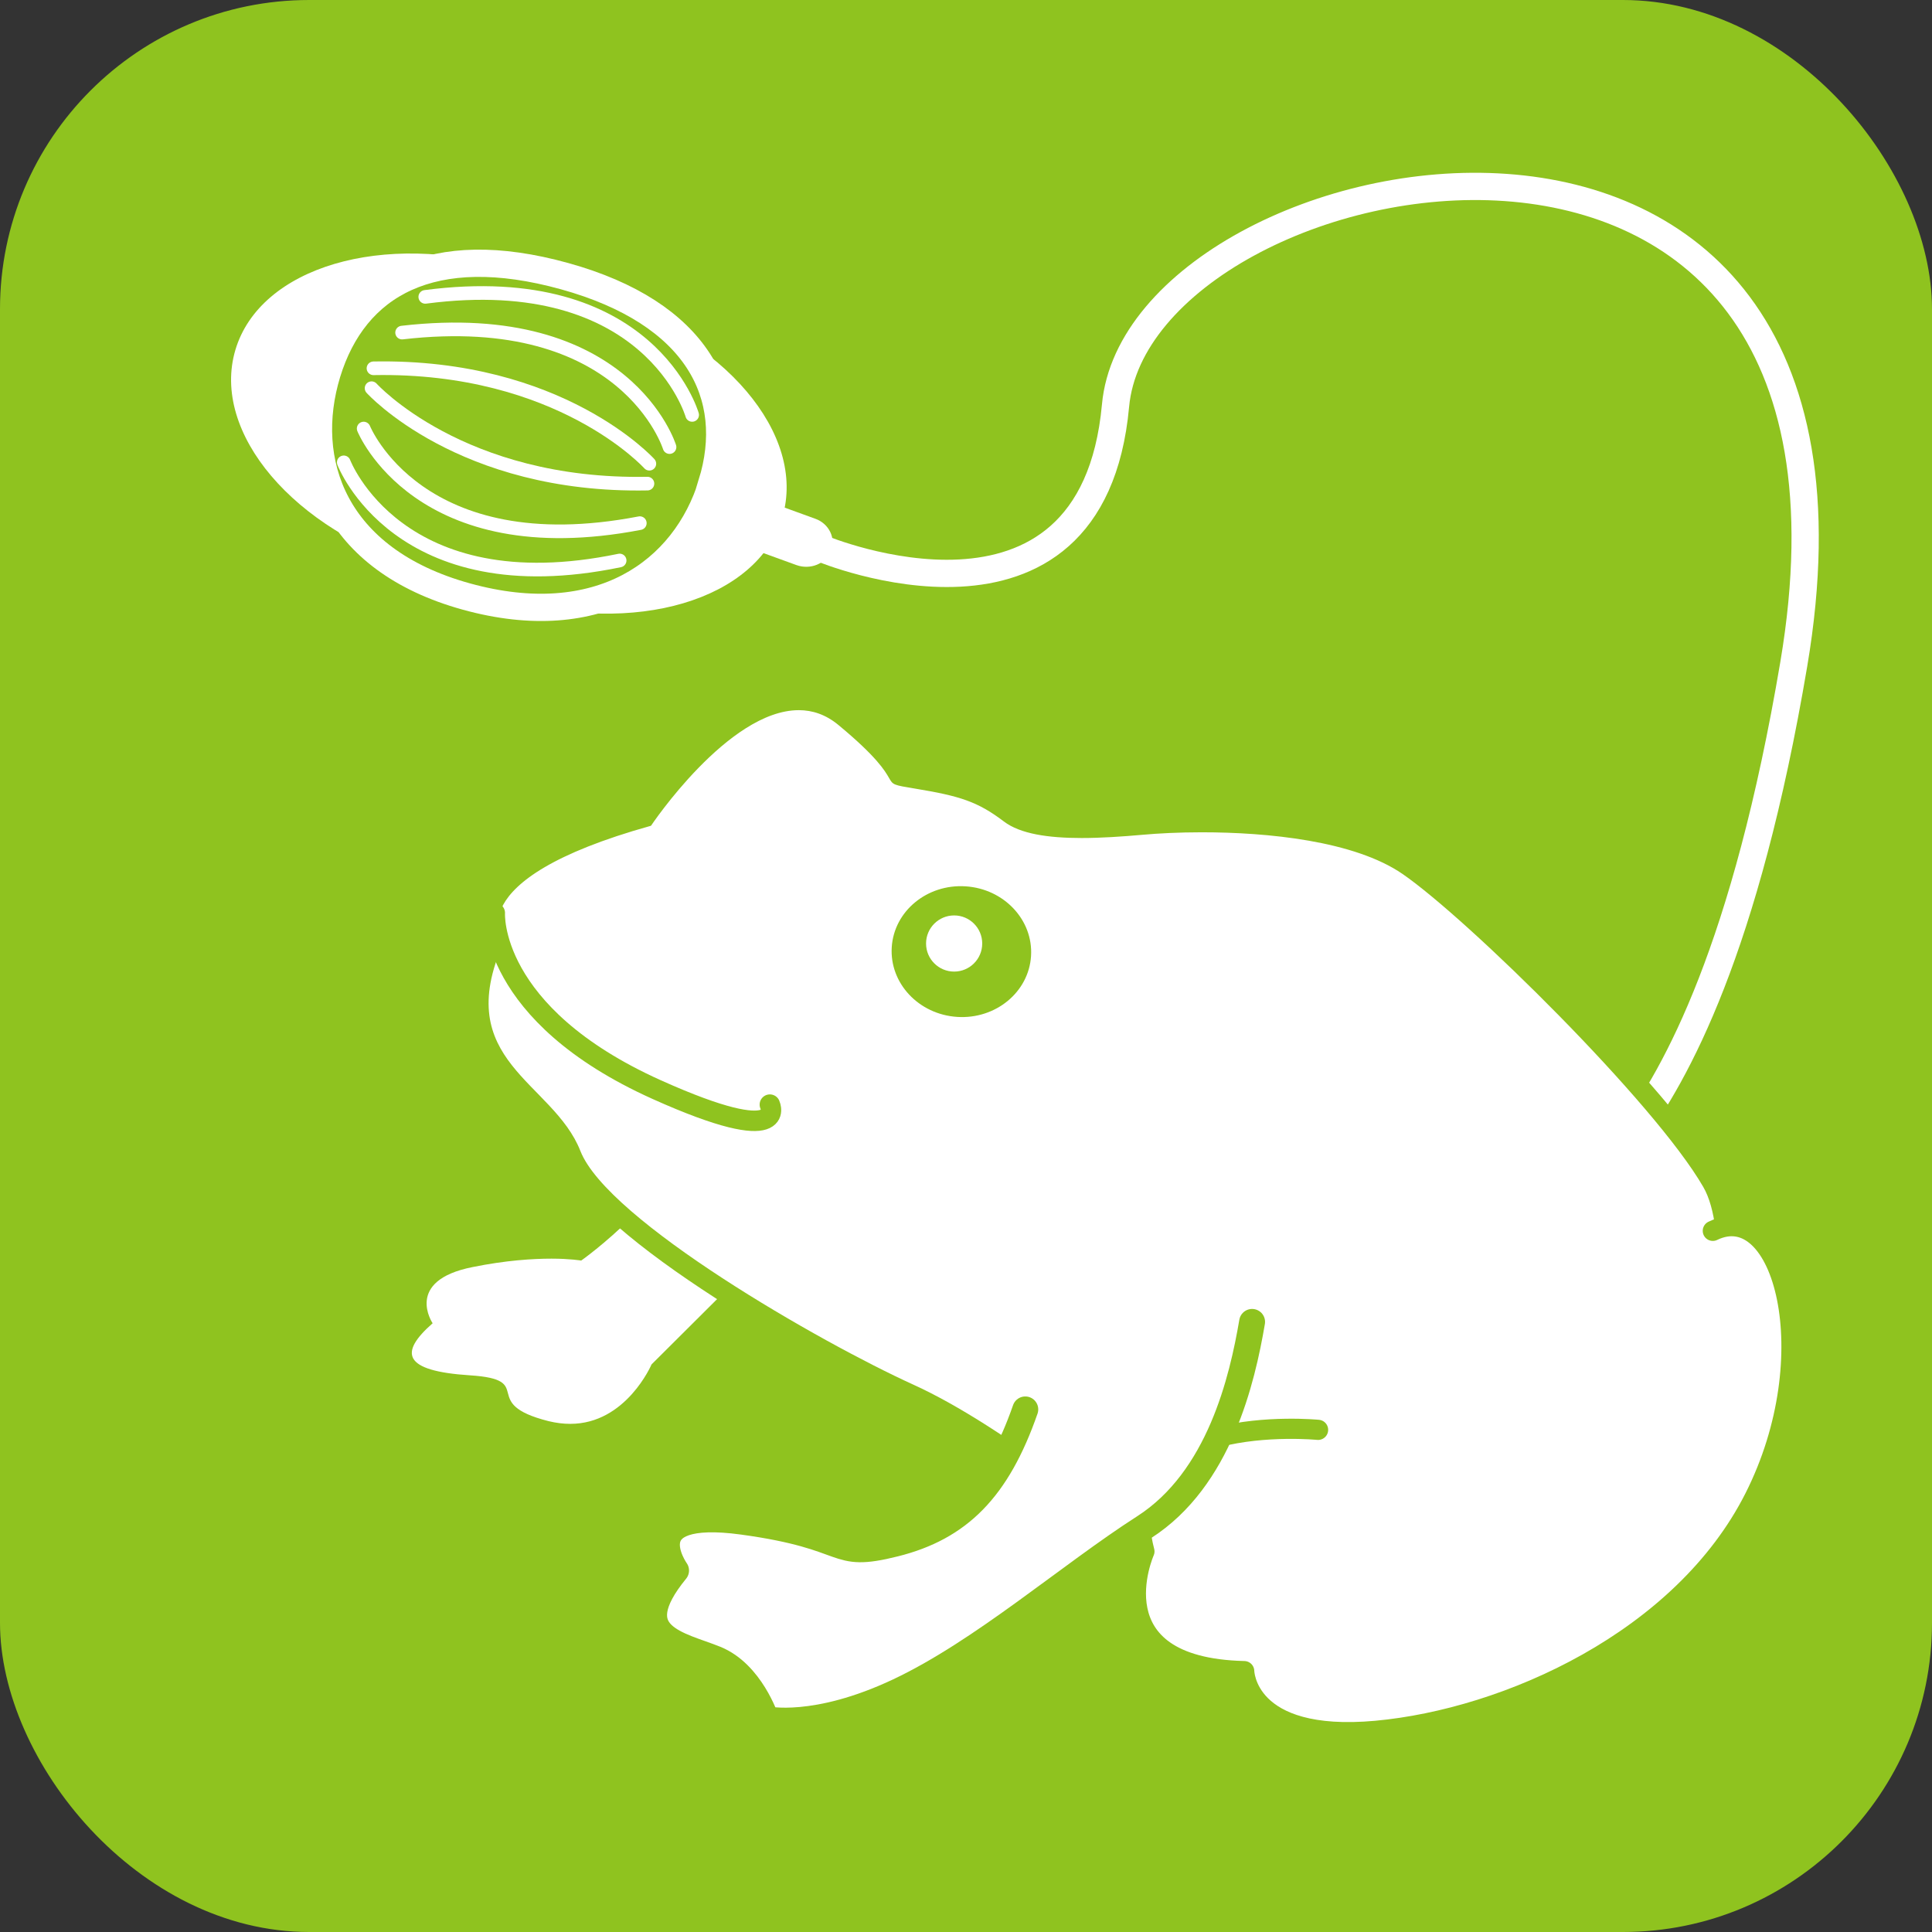<?xml version="1.0" encoding="UTF-8"?>
<svg id="_レイヤー_1" data-name="レイヤー 1" xmlns="http://www.w3.org/2000/svg" version="1.1" viewBox="0 0 70.87 70.87">
  <rect x="0" y="0" width="70.87" height="70.87" fill="#333333" stroke="none"/>
  <defs>
    <style>
      .cls-1, .cls-2 {
        fill: #8fc31f;
      }

      .cls-1, .cls-3 {
        stroke-width: 0px;
      }

      .cls-4 {
        stroke-width: .74px;
      }

      .cls-4, .cls-5, .cls-6, .cls-7 {
        stroke-linecap: round;
        stroke-linejoin: round;
      }

      .cls-4, .cls-5, .cls-7 {
        stroke: #8fc31f;
      }

      .cls-4, .cls-3, .cls-7 {
        fill: #fff;
      }

      .cls-5 {
        stroke-width: .75px;
      }

      .cls-5, .cls-8, .cls-6 {
        fill: none;
      }

      .cls-8, .cls-6, .cls-2 {
        stroke: #fff;
      }

      .cls-8, .cls-2 {
        stroke-miterlimit: 10;
      }

      .cls-6 {
        stroke-width: .5px;
      }

      .cls-7 {
        stroke-width: .95px;
      }
    </style>
  </defs>
  <rect class="cls-1" x="0" width="70.87" height="70.87" rx="11.34" ry="11.34"/>
  <path class="cls-8" d="M30.14,20.12s9.92,4.15,10.78-5.24S69.95-.23,65.8,24.36c-3.53,20.9-10.15,18.3-6.81,20.74"/>
  <g>
    <g>
      <path class="cls-3" d="M20.92,52.74c-.3,0-.61-.04-.92-.12-1.33-.34-1.68-.76-1.85-1.38-.01-.04-.03-.1-.03-.11,0,0-.15-.11-.9-.16-1.58-.1-2.34-.41-2.55-1.02-.19-.55.19-1.09.6-1.5-.11-.3-.19-.73,0-1.18.26-.62.92-1.05,1.97-1.26,1.06-.21,2.07-.32,3-.32.44,0,.76.02.96.05.67-.5,3.35-2.65,4.34-5.32.28-.76.68-1.14,1.18-1.14,1.33,0,2.44,3.37,2.99,5.37.05.17,0,.36-.13.49l-5.25,5.23c-.22.46-1.28,2.39-3.4,2.39Z"/>
      <path class="cls-1" d="M26.71,39.76c1.15,0,2.5,5,2.5,5l-5.31,5.29s-.93,2.18-2.98,2.18c-.25,0-.51-.03-.8-.1-2.61-.66-.4-1.52-2.88-1.68-2.48-.16-2.6-.83-1.37-1.91,0,0-1.06-1.56,1.46-2.06,1.23-.25,2.22-.31,2.9-.31s1.09.07,1.09.07c0,0,3.47-2.43,4.67-5.67.22-.58.46-.82.71-.82M26.71,38.76h0c-.5,0-1.19.26-1.64,1.47-.88,2.38-3.2,4.34-4.02,4.98-.21-.02-.48-.03-.81-.03-.96,0-2,.11-3.1.33-1.23.24-2.01.77-2.34,1.56-.18.45-.17.88-.09,1.23-.39.44-.76,1.08-.52,1.8.36,1.05,1.71,1.28,2.99,1.36.26.02.43.04.53.06.22.68.71,1.22,2.16,1.59.35.09.7.13,1.04.13,2.29,0,3.48-1.95,3.81-2.59l5.19-5.17c.25-.25.35-.62.26-.97-1.55-5.74-3-5.74-3.47-5.74h0Z"/>
    </g>
    <g>
      <path class="cls-3" d="M55.05,61.26c-2.62,0-5.46-.44-5.48-.44-.12-.02-.23-.1-.28-.21l-1.1-2.25-7.16-2.08c-.05-.01-.1-.04-.14-.07-.04-.04-4.24-3.57-7.54-5.08-2.8-1.28-11.29-5.92-12.4-8.78-.3-.77-.88-1.37-1.5-2-1.25-1.28-2.66-2.72-1.39-5.75-.14-.28-.24-.72-.08-1.24.42-1.32,2.33-2.46,5.68-3.41.5-.71,3.12-4.29,5.65-4.29.62,0,1.19.21,1.69.62,1.47,1.21,1.78,1.75,1.95,2.04.02.04.04.07.06.09.04.02.31.06.65.12,1.66.27,2.39.5,3.4,1.27.47.36,1.33.54,2.63.54.61,0,1.31-.04,2.22-.12.65-.06,1.42-.09,2.19-.09,1.97,0,5.57.21,7.58,1.59,2.32,1.6,9.27,8.37,11.14,11.6,1.83,3.18-1.27,15.6-3.68,17.18-.75.49-2.08.73-4.07.73Z"/>
      <path class="cls-1" d="M29.3,26.05c.5,0,.99.16,1.45.54,2.83,2.34,1.19,2.07,2.83,2.34,1.64.27,2.29.48,3.24,1.2.6.46,1.63.61,2.86.61.7,0,1.46-.05,2.25-.12.56-.05,1.31-.09,2.15-.09,2.41,0,5.6.31,7.37,1.53,2.38,1.64,9.24,8.38,11.03,11.48s-1.48,15.32-3.56,16.68c-.78.51-2.29.67-3.87.67-2.62,0-5.43-.44-5.43-.44l-1.17-2.4-7.32-2.13s-4.24-3.59-7.63-5.13-11.21-6.02-12.21-8.57-4.76-3.29-2.82-7.64c0,0-1.84-2.27,5.41-4.29,0,0,2.83-4.24,5.42-4.24M29.3,25.3h0c-2.62,0-5.18,3.35-5.88,4.34-3.44.99-5.34,2.18-5.81,3.62-.18.57-.09,1.04.03,1.35-1.26,3.16.29,4.73,1.53,6.01.59.6,1.15,1.18,1.42,1.87,1.17,3,9.65,7.64,12.6,8.98,3.25,1.48,7.41,4.99,7.45,5.02.08.07.17.12.27.15l7,2.03,1.03,2.1c.11.22.32.37.56.41.12.02,2.9.45,5.54.45,2.06,0,3.46-.26,4.28-.79,2.6-1.7,5.73-14.32,3.8-17.68-1.89-3.27-8.91-10.1-11.25-11.72-2.09-1.44-5.78-1.66-7.79-1.66-.77,0-1.56.03-2.22.09-.89.08-1.59.12-2.18.12-1.19,0-2-.15-2.4-.46-1.07-.82-1.87-1.06-3.57-1.35-.18-.03-.36-.06-.47-.08-.19-.32-.57-.91-2.01-2.09-.57-.47-1.22-.71-1.93-.71h0Z"/>
    </g>
    <ellipse class="cls-1" cx="35.27" cy="34.92" rx="2.4" ry="2.56" transform="translate(-1.84 67.87) rotate(-86.33)"/>
    <circle class="cls-3" cx="35" cy="34.61" r="1.03"/>
    <path class="cls-5" d="M18.15,33.49s-.24,3.7,5.94,6.48c4.9,2.2,4.15.55,4.15.55"/>
    <path class="cls-4" d="M48.35,52.45s-7.73-.76-6.37,4.46c0,0-1.9,4.26,3.66,4.39,0,0,.03,2.63,4.84,2.19s11.24-3.32,13.88-8.55c2.64-5.23,1.04-11.04-1.53-9.79"/>
    <path class="cls-7" d="M45.93,48.49c-.36,2.11-1.2,5.76-3.96,7.53s-5.93,4.56-9,6.01-4.87,1.03-4.87,1.03c0,0-.55-1.68-1.85-2.21s-3.43-.82-1.45-3.24c0,0-1.67-2.35,2.44-1.79,4.11.56,3.22,1.4,5.58.81s3.77-2,4.79-4.93"/>
  </g>
  <g>
    <ellipse class="cls-3" cx="17.09" cy="15.35" rx="5.74" ry="8.82" transform="translate(-2.5 27.35) rotate(-73.42)"/>
    <ellipse class="cls-3" cx="20.25" cy="16.46" rx="5.74" ry="8.82" transform="translate(-1.31 31.17) rotate(-73.42)"/>
    <path class="cls-2" d="M26.12,17.74c-1,3.25-4.15,5.49-9.02,4.14s-6.09-4.96-5.1-8.2c1-3.25,3.84-4.9,8.71-3.55s6.4,4.37,5.4,7.61Z"/>
    <path class="cls-6" d="M12.61,16.96s2,5.29,10.12,3.6"/>
    <path class="cls-6" d="M13.34,15.72s2.02,5.03,10.13,3.47"/>
    <path class="cls-6" d="M25.39,15.22s-1.55-5.41-9.79-4.33"/>
    <path class="cls-6" d="M24.56,16.4s-1.59-5.15-9.81-4.2"/>
    <path class="cls-6" d="M13.63,14.24s3.27,3.63,10.12,3.5"/>
    <path class="cls-6" d="M23.82,17.01s-3.27-3.63-10.12-3.5"/>
    <path class="cls-3" d="M29.22,20.73l-1.9-.69c-.5-.18-.76-.71-.57-1.18h0c.19-.47.75-.7,1.26-.52l1.9.69c.5.18.76.71.57,1.18h0c-.19.47-.75.7-1.26.52Z"/>
  </g>
</svg>